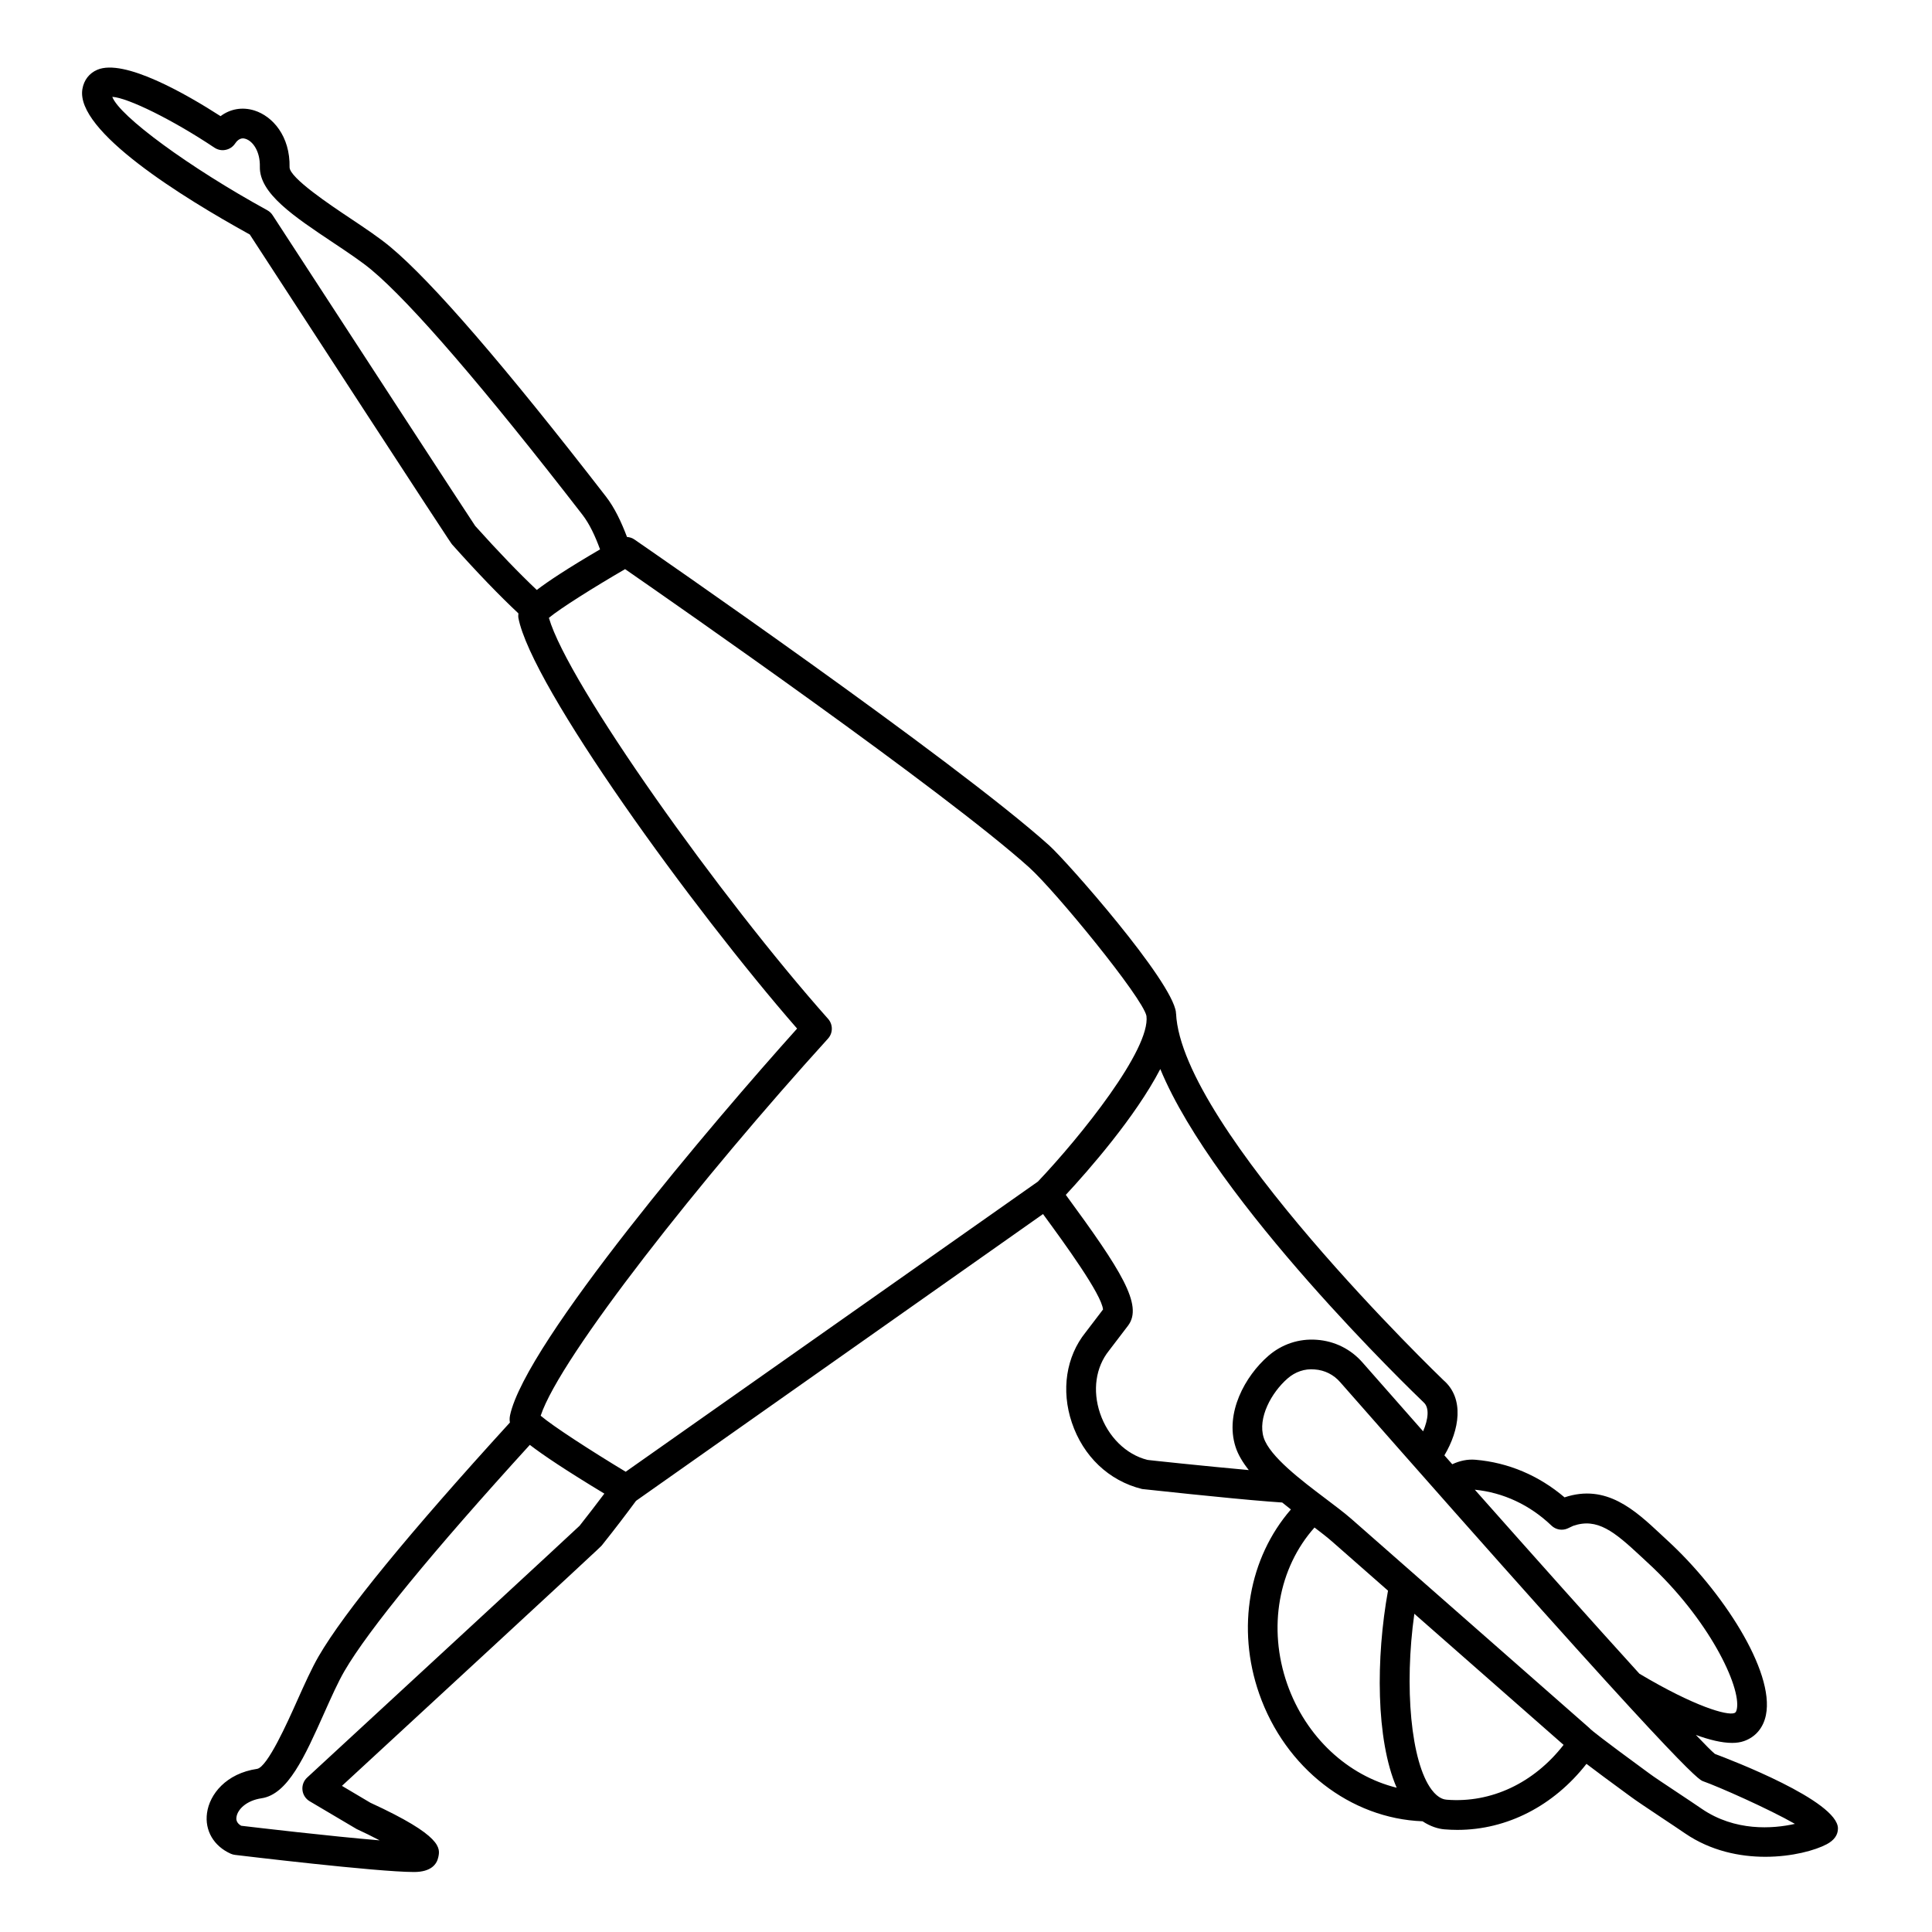 <?xml version="1.0" encoding="UTF-8"?>
<!-- Uploaded to: SVG Repo, www.svgrepo.com, Generator: SVG Repo Mixer Tools -->
<svg fill="#000000" width="800px" height="800px" version="1.1" viewBox="144 144 512 512" xmlns="http://www.w3.org/2000/svg">
 <path d="m210.19 206.14c52.98 81.43 53.355 81.844 53.625 82.152 6.785 7.59 12.523 13.531 17.57 18.262-0.016 0.379-0.078 0.746-0.008 1.133l-0.008 0.008c3.418 18.137 46.176 77.121 73.871 108.89-21.875 24.348-71.996 83.223-76.082 102.52h0.008c-0.141 0.629-0.148 1.289-0.031 1.875-26.797 29.379-43.887 50.246-50.664 61.906-1.891 3.262-3.766 7.449-5.75 11.875-2.535 5.676-7.824 17.5-10.57 18.004-8.234 1.211-12.609 6.738-13.289 11.691-0.645 4.644 1.77 8.777 6.289 10.801 0.355 0.156 0.738 0.262 1.133 0.309 1.527 0.18 37.582 4.527 47.414 4.535h0.008c4.613 0 6.055-2.117 6.438-3.891 0.52-2.379 1.234-5.629-17.996-14.469l-7.531-4.469c68.266-62.977 68.605-63.402 68.855-63.707 3.504-4.383 6.453-8.266 9.078-11.824l107.86-76.004c5.723 7.809 15.523 21.254 15.902 25.293l-4.629 6.07c-5.156 6.398-6.519 15.344-3.637 23.898 2.984 8.879 9.754 15.43 18.625 17.609 0.219 0.023 22.68 2.473 33.457 3.305l3.668 0.27c0.762 0.621 1.527 1.227 2.305 1.836-11.109 12.816-14.5 31.449-8.391 48.879 6.894 19.688 24.184 33.039 43.281 33.762 2.109 1.395 4.164 2 5.762 2.133 1.164 0.102 2.32 0.148 3.481 0.148 13.145 0 25.496-6.375 34.195-17.5 2.32 1.77 5.769 4.344 11.172 8.289l0.812 0.59c0.969 0.738 4.41 3.039 7.871 5.344 2.356 1.566 4.723 3.133 6.273 4.203 6.824 4.66 14.5 6.203 21.262 6.203 7.141 0 13.258-1.723 16.27-3.32 1.977-1.047 2.984-2.457 2.984-4.188 0-7.32-28.496-18.215-32.613-19.758-0.828-0.684-2.606-2.473-5.031-5.023 3.551 1.289 6.863 2.109 9.582 2.109 1.172 0 2.234-0.156 3.156-0.48 3.062-1.07 5.125-3.512 5.816-6.887 2.387-11.645-11.715-33.117-26.152-46.336l-1.77-1.645c-6.746-6.289-14.391-13.422-25.441-9.723-6.809-5.793-14.91-9.227-23.586-9.965-2.117-0.188-4.18 0.262-6.172 1.188-0.691-0.789-1.395-1.574-2.086-2.356 3.992-6.699 5.375-15.059-0.234-19.91-0.691-0.66-69.512-66.832-70.879-97.219h-0.031c-0.008-0.102 0.008-0.211 0-0.309-1.047-8.414-28.969-40.047-33.574-44.188-25.207-22.641-106.52-78.738-109.97-81.113-0.582-0.402-1.25-0.59-1.93-0.645-1.551-4.102-3.336-7.809-5.559-10.684-26.844-34.676-46.074-56.938-57.145-66.172-2.898-2.418-6.699-4.961-10.73-7.652-5.172-3.449-15.941-10.637-15.988-13.445 0.18-8.312-4.535-13.555-9.305-15.059-3.223-1.016-6.426-0.426-8.984 1.496-9.09-5.852-25.574-15.336-32.676-12.289-2.133 0.914-3.535 2.731-3.938 5.094-1.902 11.145 26.555 28.73 44.352 38.555zm87.402 342.21c-1.566 1.535-47.91 44.312-72.195 66.723-0.914 0.836-1.379 2.07-1.242 3.305 0.125 1.227 0.836 2.34 1.906 2.969l12.438 7.359c1.984 0.914 4.109 1.961 6.109 3.008-12.91-1.062-32.801-3.41-36.699-3.871-1.449-0.836-1.301-1.922-1.242-2.297 0.277-2.031 2.644-4.394 6.637-4.984 6.977-1.031 11.438-11.012 16.609-22.578 1.891-4.227 3.676-8.227 5.367-11.133 6.359-10.941 23.379-31.684 49.129-59.945 3.519 2.707 9.516 6.738 19.75 12.918-2.039 2.711-4.195 5.527-6.566 8.527zm187.54 41.949c-5.227-14.918-2.312-30.789 7.227-41.492 1.746 1.324 3.387 2.598 4.668 3.723l14.809 13.012c-3.227 17.812-3.234 39.445 2.297 52.223-12.922-3.188-24.055-13.383-29-27.465zm42.281 30.645c-0.535-0.047-2.156-0.18-4.016-2.652-5.512-7.336-7.305-27.277-4.582-46.625l39.551 34.746c-7.848 10.094-19.191 15.469-30.953 14.531zm92.254 6.402c-5.863 1.332-15.879 2.023-24.664-3.977-1.566-1.078-3.969-2.676-6.359-4.266-3.281-2.18-6.551-4.344-7.504-5.078l-0.891-0.652c-11.895-8.707-14.297-10.699-14.77-11.148-0.094-0.109-0.195-0.203-0.309-0.309l-62.953-55.309c-1.867-1.637-4.336-3.504-7.008-5.519-6.211-4.684-14.703-11.09-16.312-16.09-1.66-5.188 2.031-11.973 6.352-15.711 1.977-1.723 4.512-2.629 7.156-2.371 2.637 0.18 5.031 1.379 6.762 3.379 91.434 104.07 95 105.34 96.164 105.75 4.121 1.449 17.449 7.352 24.336 11.297zm-64.52-79.051c1.164 1.117 2.891 1.41 4.344 0.738 0.039-0.016 1.363-0.637 1.402-0.66 6.398-2.227 10.934 1.551 17.805 7.941l1.82 1.691c16.312 14.934 24.961 33.047 23.758 38.941-0.172 0.859-0.449 0.953-0.699 1.047-1.883 0.668-10.344-1.645-25.113-10.438-12.059-13.273-27.906-31.031-43.625-48.766 7.523 0.75 14.547 4 20.309 9.504zm-33.898-32.68c1.652 1.434 1.234 4.551-0.109 7.699-5.59-6.328-11.012-12.484-16.02-18.191-3.094-3.566-7.398-5.723-12.137-6.062-4.769-0.363-9.312 1.18-12.871 4.273-6.18 5.359-11.531 15.176-8.691 24.066 0.676 2.125 1.938 4.18 3.519 6.188-11.383-1.023-27.285-2.707-26.883-2.707-5.644-1.41-10.453-6.156-12.547-12.391-2.016-6-1.148-12.148 2.371-16.539l5.062-6.637c4.086-5.406-1.891-14.746-16.492-34.66 5.902-6.367 18.445-20.625 25.039-33.348 14.496 35.16 67.082 85.75 69.758 88.309zm-104.45-141.68c6.832 6.148 30.023 34.434 31.023 39.297 1.102 8.848-17.406 31.93-28.758 43.895l-109.25 76.902c-9.289-5.606-19.293-12.082-22.531-14.848 5.172-15.641 42.777-63.172 76.137-99.926 1.355-1.488 1.363-3.762 0.023-5.258-28.441-32.008-68.926-88.781-73.98-106.26 2.984-2.496 11.902-8.094 20.191-12.91 13.039 9.031 84.5 58.75 107.15 79.105zm-215.97-190.8c0.867 0.574 1.945 0.805 2.953 0.582 1.031-0.195 1.93-0.805 2.512-1.668 1.164-1.758 2.383-1.379 2.777-1.254 1.953 0.613 3.891 3.348 3.793 7.387-0.156 7.055 8.949 13.129 19.5 20.168 3.848 2.566 7.484 5 10.051 7.141 10.484 8.746 29.836 31.203 55.953 64.945 1.836 2.379 3.344 5.566 4.652 9.156-8.582 5.023-13.688 8.406-16.766 10.754-4.746-4.488-10.141-10.086-16.32-16.965-1.258-1.812-35.668-54.656-53.688-82.348-0.352-0.559-0.84-0.996-1.406-1.312-20.781-11.406-39.188-24.953-41.082-30.055 4.156 0.242 16.082 6.125 27.07 13.469z"/>
</svg>